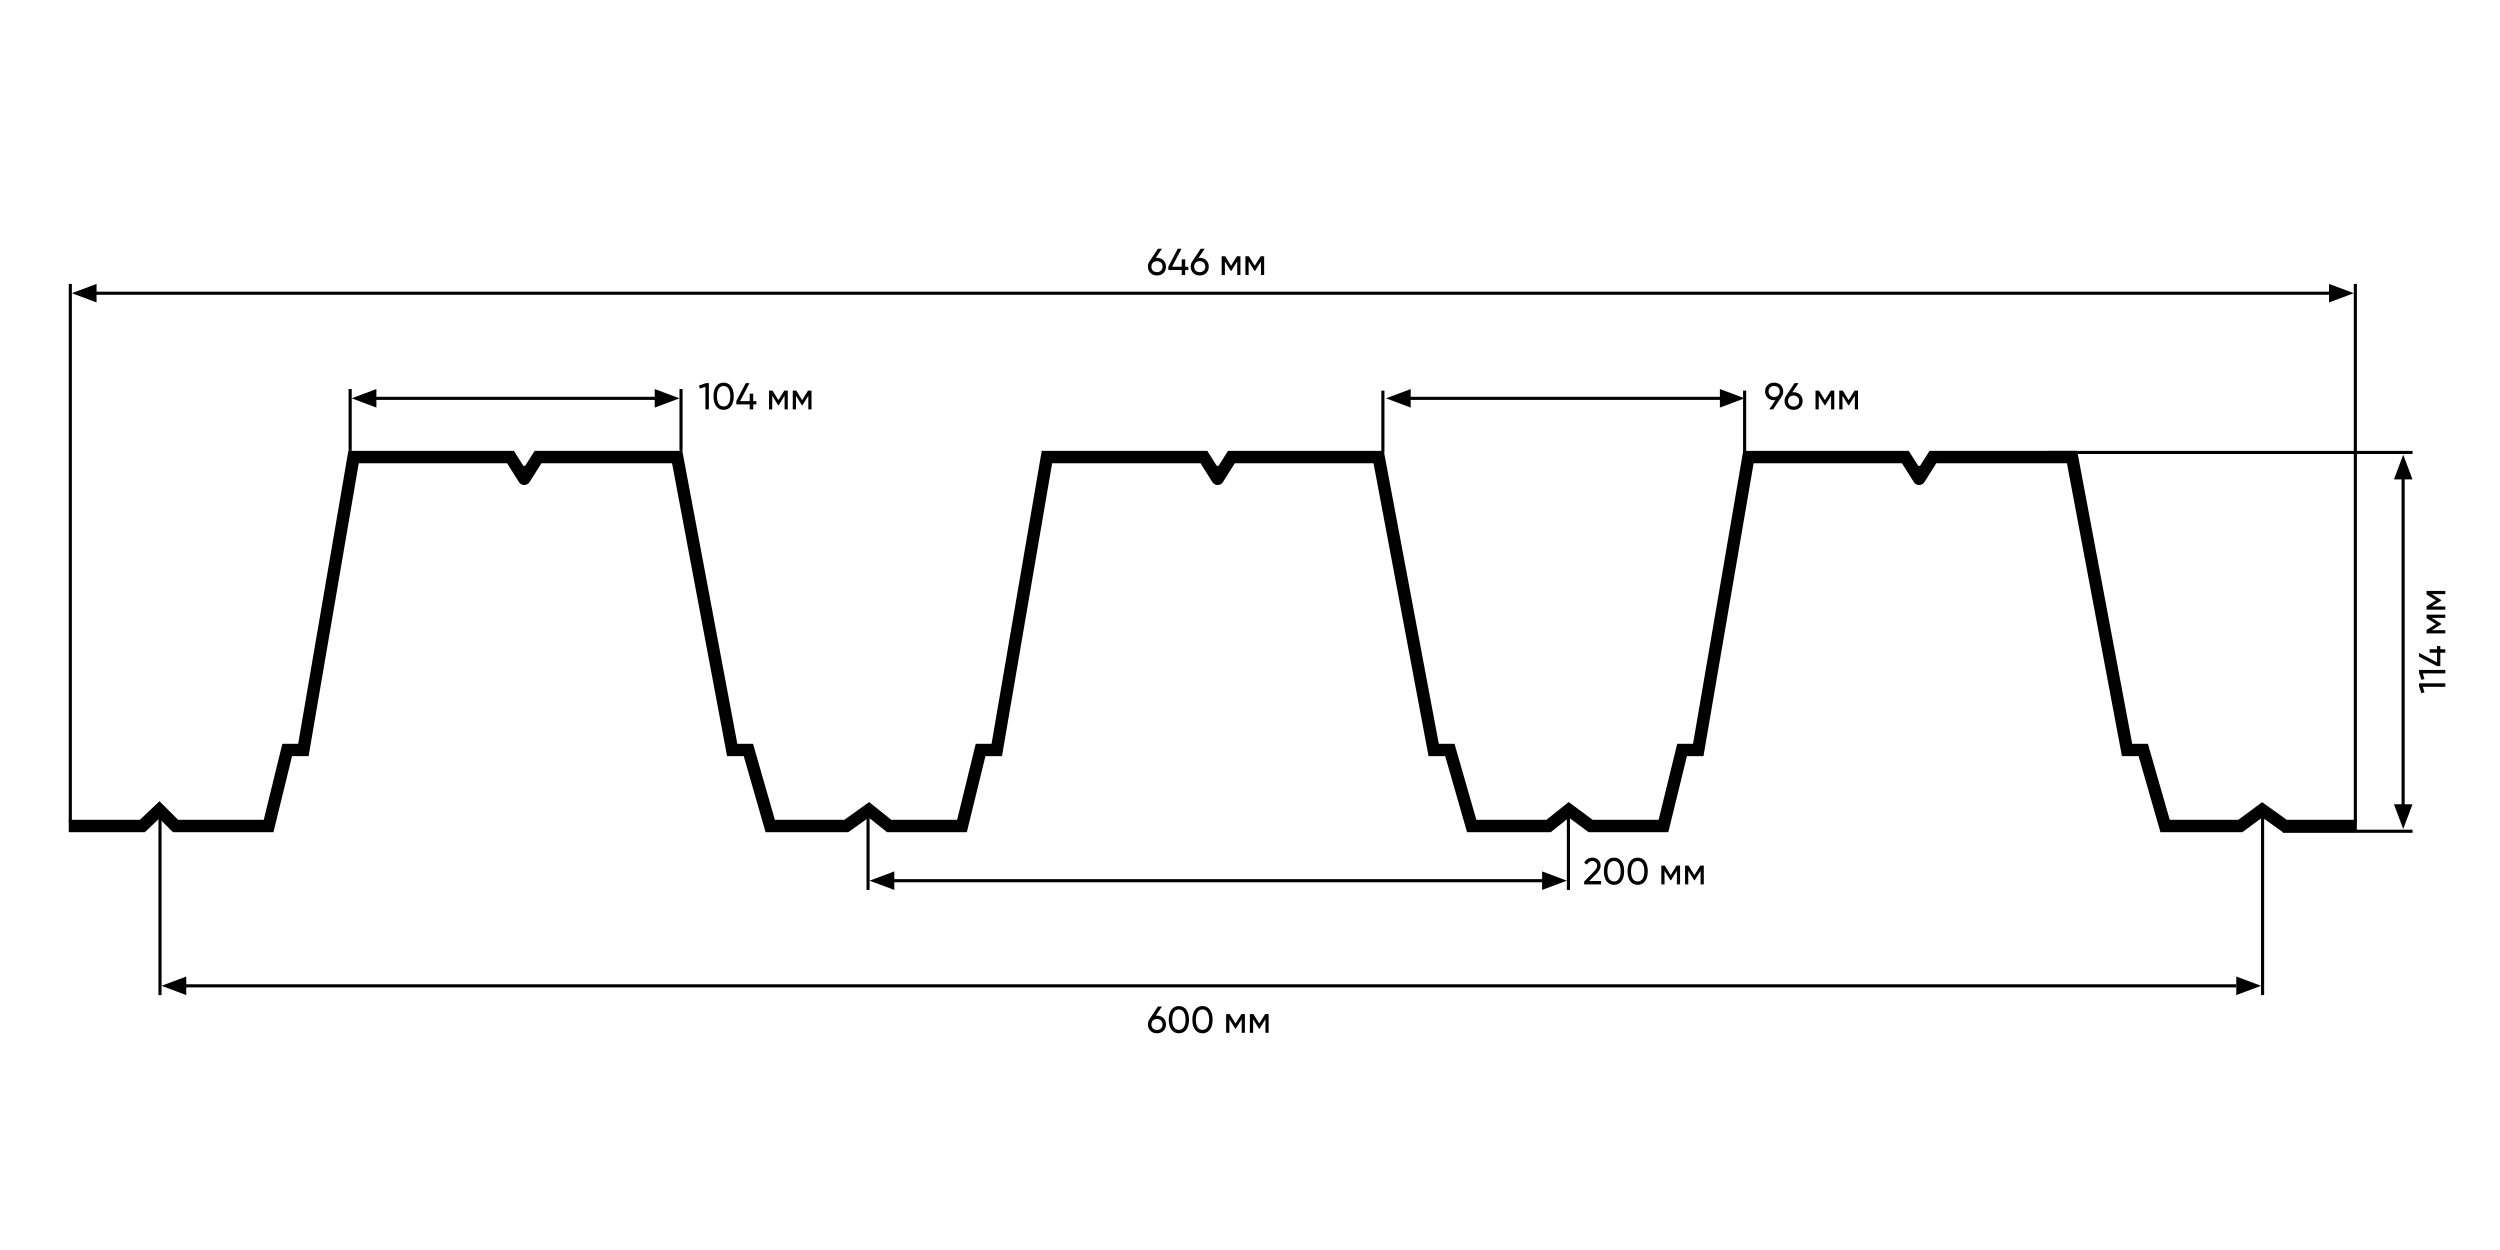 <svg width="1600" height="800" viewBox="0 0 1600 800" fill="none" xmlns="http://www.w3.org/2000/svg">
<rect width="1600" height="800" fill="white"/>
<path fill-rule="evenodd" clip-rule="evenodd" d="M222.933 288.565H328.912L334.683 297.731C335.076 298.354 335.984 298.354 336.376 297.731L342.147 288.565H436.68L471.892 476.014H481.945L495.927 524.688H540.354L556.252 513.329L570.452 524.688H612.559L624.472 476.014H634.596L666.702 288.565H772.679L778.451 297.731C778.843 298.354 779.751 298.354 780.143 297.731L785.914 288.565H885.627L920.835 476.014H930.892L944.871 524.688H989.697L1003.94 513.296L1019.32 524.688H1061.51L1073.42 476.014H1083.54L1115.65 288.565H1221.62L1227.4 297.732C1227.79 298.355 1228.7 298.355 1229.09 297.732L1234.86 288.565H1329.39L1364.61 476.014H1374.66L1388.64 524.688H1432.51L1447.75 513.396L1463.56 524.688H1508.38V532.604H1461.03L1447.84 523.184L1435.12 532.604H1382.68L1368.7 483.929H1358.04L1322.83 296.48H1239.23L1231.63 308.556C1230.06 311.047 1226.43 311.048 1224.86 308.556L1217.25 296.48H1122.32L1090.22 483.929H1079.63L1067.72 532.604H1016.7L1004.12 523.284L992.471 532.604H938.91L924.927 483.929H914.269L879.057 296.48H790.284L782.682 308.555C781.113 311.047 777.481 311.047 775.912 308.555L768.31 296.48H673.375L641.269 483.929H630.682L618.773 532.604H567.674L555.983 523.25L542.887 532.604H489.963L475.984 483.929H465.326L430.113 296.48H346.518L338.915 308.555C337.346 311.047 333.713 311.047 332.145 308.555L324.542 296.48H229.608L197.504 483.929H186.916L175.006 532.604H110.712L101.928 523.819L92.704 532.604H44V524.688H89.538L102.063 512.76L113.991 524.688H168.794L180.704 476.014H190.829L222.933 288.565Z" fill="black"/>
<path fill-rule="evenodd" clip-rule="evenodd" d="M556.555 522.074V569.568H554.555V522.074H556.555Z" fill="black"/>
<path fill-rule="evenodd" clip-rule="evenodd" d="M1004.78 522.074V569.568H1002.78V522.074H1004.78Z" fill="black"/>
<path fill-rule="evenodd" clip-rule="evenodd" d="M989.911 564.652H566.428V562.652H989.911V564.652Z" fill="black"/>
<path d="M986.953 557.694L1002.78 563.631L986.953 569.567V557.694Z" fill="black"/>
<path d="M572.344 557.694L556.513 563.631L572.344 569.567V557.694Z" fill="black"/>
<path fill-rule="evenodd" clip-rule="evenodd" d="M103.408 522.074V636.85H101.408V522.074H103.408Z" fill="black"/>
<path fill-rule="evenodd" clip-rule="evenodd" d="M1449.05 522.074V636.85H1447.05V522.074H1449.05Z" fill="black"/>
<path fill-rule="evenodd" clip-rule="evenodd" d="M1431.23 631.934H113.283V629.934H1431.23V631.934Z" fill="black"/>
<path d="M1431.22 624.976L1447.06 630.913L1431.22 636.85V624.976Z" fill="black"/>
<path d="M119.197 624.976L103.366 630.913L119.197 636.85V624.976Z" fill="black"/>
<path fill-rule="evenodd" clip-rule="evenodd" d="M46 181.705V526.032H44V181.705H46Z" fill="black"/>
<path fill-rule="evenodd" clip-rule="evenodd" d="M1508.42 181.705V526.032H1506.42V181.705H1508.42Z" fill="black"/>
<path fill-rule="evenodd" clip-rule="evenodd" d="M1491.72 188.662H59V186.662H1491.72V188.662Z" fill="black"/>
<path d="M1490.59 181.705L1506.42 187.641L1490.59 193.578V181.705Z" fill="black"/>
<path d="M61.789 181.705L45.958 187.641L61.789 193.578V181.705Z" fill="black"/>
<path fill-rule="evenodd" clip-rule="evenodd" d="M225.1 248.987V288.565H223.1V248.987H225.1Z" fill="black"/>
<path fill-rule="evenodd" clip-rule="evenodd" d="M436.863 248.987V288.565H434.863V248.987H436.863Z" fill="black"/>
<path fill-rule="evenodd" clip-rule="evenodd" d="M420.031 255.945H237.973V253.945H420.031V255.945Z" fill="black"/>
<path d="M419.031 248.987L434.862 254.924L419.031 260.86V248.987Z" fill="black"/>
<path d="M240.889 248.987L225.058 254.924L240.889 260.86V248.987Z" fill="black"/>
<path fill-rule="evenodd" clip-rule="evenodd" d="M886.051 249.987V289.565H884.051V249.987H886.051Z" fill="black"/>
<path fill-rule="evenodd" clip-rule="evenodd" d="M1117.56 249.987V289.565H1115.56V249.987H1117.56Z" fill="black"/>
<path fill-rule="evenodd" clip-rule="evenodd" d="M1104.69 255.945H894.924V253.945H1104.69V255.945Z" fill="black"/>
<path d="M1100.73 248.987L1116.56 254.924L1100.73 260.86V248.987Z" fill="black"/>
<path d="M902.84 248.987L887.009 254.924L902.84 260.86V248.987Z" fill="black"/>
<path d="M1532.13 306.831L1538.06 291L1544 306.831H1532.13Z" fill="black"/>
<path fill-rule="evenodd" clip-rule="evenodd" d="M1539 519V302H1537V519H1539Z" fill="black"/>
<path d="M1532.13 514.734L1538.06 530.565L1544 514.734H1532.13Z" fill="black"/>
<path fill-rule="evenodd" clip-rule="evenodd" d="M1544 290.565H1310.49V288.565H1544V290.565Z" fill="black"/>
<path fill-rule="evenodd" clip-rule="evenodd" d="M1544 533H1461V531H1544V533Z" fill="black"/>
<path d="M740.456 165.008C740.192 165.008 739.928 165.032 739.664 165.056L743.624 159.2H741.08L735.68 167.288C735.032 168.2 734.672 169.352 734.672 170.648C734.672 173.984 737.072 176.312 740.456 176.312C743.816 176.312 746.24 173.984 746.24 170.648C746.24 167.312 743.816 165.008 740.456 165.008ZM740.456 174.176C738.344 174.176 736.88 172.784 736.88 170.648C736.88 168.512 738.344 167.144 740.456 167.144C742.544 167.144 744.032 168.536 744.032 170.648C744.032 172.784 742.544 174.176 740.456 174.176Z" fill="black"/>
<path d="M760.564 170.72H758.524V165.968H756.292V170.72H750.124L756.148 159.2H753.748L747.724 170.72V172.808H756.292V176H758.524V172.808H760.564V170.72Z" fill="black"/>
<path d="M767.831 165.008C767.567 165.008 767.303 165.032 767.039 165.056L770.999 159.2H768.455L763.055 167.288C762.407 168.2 762.047 169.352 762.047 170.648C762.047 173.984 764.447 176.312 767.831 176.312C771.191 176.312 773.615 173.984 773.615 170.648C773.615 167.312 771.191 165.008 767.831 165.008ZM767.831 174.176C765.719 174.176 764.255 172.784 764.255 170.648C764.255 168.512 765.719 167.144 767.831 167.144C769.919 167.144 771.407 168.536 771.407 170.648C771.407 172.784 769.919 174.176 767.831 174.176Z" fill="black"/>
<path d="M793.873 164H791.641L787.873 170.072L784.105 164H781.873V176H783.937V167.288L787.753 173.432H788.017L791.833 167.288V176H793.873V164Z" fill="black"/>
<path d="M809.061 164H806.829L803.061 170.072L799.293 164H797.061V176H799.125V167.288L802.941 173.432H803.205L807.021 167.288V176H809.061V164Z" fill="black"/>
<path d="M1548.2 439.248L1549.74 443.664L1551.66 443.112L1550.6 439.536H1565V437.328H1548.2V439.248Z" fill="black"/>
<path d="M1548.2 430.694L1549.74 435.109L1551.66 434.558L1550.6 430.982H1565V428.773H1548.2V430.694Z" fill="black"/>
<path d="M1559.72 413.475V415.515H1554.97V417.747H1559.72V423.915L1548.2 417.891V420.291L1559.72 426.315H1561.81V417.747H1565V415.515H1561.81V413.475H1559.72Z" fill="black"/>
<path d="M1553 393.385V395.617L1559.07 399.385L1553 403.153V405.385H1565V403.321H1556.29L1562.43 399.505V399.241L1556.29 395.425H1565V393.385H1553Z" fill="black"/>
<path d="M1553 378.197V380.429L1559.07 384.197L1553 387.965V390.197H1565V388.133H1556.29L1562.43 384.317V384.053L1556.29 380.237H1565V378.197H1553Z" fill="black"/>
<path d="M1141.24 250.528C1141.24 247.192 1138.84 244.888 1135.46 244.888C1132.07 244.888 1129.67 247.192 1129.67 250.528C1129.67 253.864 1132.07 256.168 1135.46 256.168C1135.74 256.168 1136.01 256.144 1136.27 256.12L1132.29 262H1134.81L1140.23 253.912H1140.21C1140.88 252.976 1141.24 251.848 1141.24 250.528ZM1131.88 250.528C1131.88 248.416 1133.34 247.024 1135.46 247.024C1137.57 247.024 1139.03 248.392 1139.03 250.528C1139.03 252.664 1137.57 254.056 1135.46 254.056C1133.34 254.056 1131.88 252.664 1131.88 250.528Z" fill="black"/>
<path d="M1147.9 251.008C1147.64 251.008 1147.37 251.032 1147.11 251.056L1151.07 245.2H1148.53L1143.13 253.288C1142.48 254.2 1142.12 255.352 1142.12 256.648C1142.12 259.984 1144.52 262.312 1147.9 262.312C1151.26 262.312 1153.69 259.984 1153.69 256.648C1153.69 253.312 1151.26 251.008 1147.9 251.008ZM1147.9 260.176C1145.79 260.176 1144.33 258.784 1144.33 256.648C1144.33 254.512 1145.79 253.144 1147.9 253.144C1149.99 253.144 1151.48 254.536 1151.48 256.648C1151.48 258.784 1149.99 260.176 1147.9 260.176Z" fill="black"/>
<path d="M1173.94 250H1171.71L1167.94 256.072L1164.18 250H1161.94V262H1164.01V253.288L1167.82 259.432H1168.09L1171.9 253.288V262H1173.94V250Z" fill="black"/>
<path d="M1189.13 250H1186.9L1183.13 256.072L1179.36 250H1177.13V262H1179.19V253.288L1183.01 259.432H1183.27L1187.09 253.288V262H1189.13V250Z" fill="black"/>
<path d="M451.752 245.2L447.336 246.736L447.888 248.656L451.464 247.6V262H453.672V245.2H451.752Z" fill="black"/>
<path d="M463.115 262.312C467.291 262.312 469.595 258.784 469.595 253.6C469.595 248.416 467.291 244.888 463.115 244.888C458.963 244.888 456.635 248.416 456.635 253.6C456.635 258.784 458.963 262.312 463.115 262.312ZM463.115 260.128C460.403 260.128 458.867 257.776 458.867 253.6C458.867 249.424 460.403 247.048 463.115 247.048C465.827 247.048 467.387 249.424 467.387 253.6C467.387 257.776 465.827 260.128 463.115 260.128Z" fill="black"/>
<path d="M484.088 256.72H482.048V251.968H479.816V256.72H473.648L479.672 245.2H477.272L471.248 256.72V258.808H479.816V262H482.048V258.808H484.088V256.72Z" fill="black"/>
<path d="M504.178 250H501.946L498.178 256.072L494.41 250H492.178V262H494.242V253.288L498.058 259.432H498.322L502.138 253.288V262H504.178V250Z" fill="black"/>
<path d="M519.365 250H517.133L513.365 256.072L509.597 250H507.365V262H509.429V253.288L513.245 259.432H513.509L517.325 253.288V262H519.365V250Z" fill="black"/>
<path d="M1013.86 566H1024.71V563.84H1017.1L1021.4 559.568C1023.06 557.912 1024.4 556.112 1024.4 554.024C1024.4 550.712 1021.78 548.888 1019.17 548.888C1016.98 548.888 1014.94 549.968 1013.86 552.2L1015.74 553.304C1016.46 551.792 1017.66 551.048 1019.19 551.048C1020.75 551.048 1022.17 552.08 1022.17 554.048C1022.17 555.464 1021.11 556.808 1019.79 558.128L1013.86 564.176V566Z" fill="black"/>
<path d="M1032.98 566.312C1037.16 566.312 1039.46 562.784 1039.46 557.6C1039.46 552.416 1037.16 548.888 1032.98 548.888C1028.83 548.888 1026.5 552.416 1026.5 557.6C1026.5 562.784 1028.83 566.312 1032.98 566.312ZM1032.98 564.128C1030.27 564.128 1028.73 561.776 1028.73 557.6C1028.73 553.424 1030.27 551.048 1032.98 551.048C1035.69 551.048 1037.25 553.424 1037.25 557.6C1037.25 561.776 1035.69 564.128 1032.98 564.128Z" fill="black"/>
<path d="M1048.1 566.312C1052.28 566.312 1054.58 562.784 1054.58 557.6C1054.58 552.416 1052.28 548.888 1048.1 548.888C1043.95 548.888 1041.62 552.416 1041.62 557.6C1041.62 562.784 1043.95 566.312 1048.1 566.312ZM1048.1 564.128C1045.39 564.128 1043.85 561.776 1043.85 557.6C1043.85 553.424 1045.39 551.048 1048.1 551.048C1050.81 551.048 1052.37 553.424 1052.37 557.6C1052.37 561.776 1050.81 564.128 1048.1 564.128Z" fill="black"/>
<path d="M1075.24 554H1073.01L1069.24 560.072L1065.47 554H1063.24V566H1065.3V557.288L1069.12 563.432H1069.38L1073.2 557.288V566H1075.24V554Z" fill="black"/>
<path d="M1090.43 554H1088.2L1084.43 560.072L1080.66 554H1078.43V566H1080.49V557.288L1084.31 563.432H1084.57L1088.39 557.288V566H1090.43V554Z" fill="black"/>
<path d="M740.456 650.008C740.192 650.008 739.928 650.032 739.664 650.056L743.624 644.2H741.08L735.68 652.288C735.032 653.2 734.672 654.352 734.672 655.648C734.672 658.984 737.072 661.312 740.456 661.312C743.816 661.312 746.24 658.984 746.24 655.648C746.24 652.312 743.816 650.008 740.456 650.008ZM740.456 659.176C738.344 659.176 736.88 657.784 736.88 655.648C736.88 653.512 738.344 652.144 740.456 652.144C742.544 652.144 744.032 653.536 744.032 655.648C744.032 657.784 742.544 659.176 740.456 659.176Z" fill="black"/>
<path d="M754.474 661.312C758.65 661.312 760.954 657.784 760.954 652.6C760.954 647.416 758.65 643.888 754.474 643.888C750.322 643.888 747.994 647.416 747.994 652.6C747.994 657.784 750.322 661.312 754.474 661.312ZM754.474 659.128C751.762 659.128 750.226 656.776 750.226 652.6C750.226 648.424 751.762 646.048 754.474 646.048C757.186 646.048 758.746 648.424 758.746 652.6C758.746 656.776 757.186 659.128 754.474 659.128Z" fill="black"/>
<path d="M769.591 661.312C773.767 661.312 776.071 657.784 776.071 652.6C776.071 647.416 773.767 643.888 769.591 643.888C765.439 643.888 763.111 647.416 763.111 652.6C763.111 657.784 765.439 661.312 769.591 661.312ZM769.591 659.128C766.879 659.128 765.343 656.776 765.343 652.6C765.343 648.424 766.879 646.048 769.591 646.048C772.303 646.048 773.863 648.424 773.863 652.6C773.863 656.776 772.303 659.128 769.591 659.128Z" fill="black"/>
<path d="M796.732 649H794.5L790.732 655.072L786.964 649H784.732V661H786.796V652.288L790.612 658.432H790.876L794.692 652.288V661H796.732V649Z" fill="black"/>
<path d="M811.92 649H809.688L805.92 655.072L802.152 649H799.92V661H801.984V652.288L805.8 658.432H806.064L809.88 652.288V661H811.92V649Z" fill="black"/>
</svg>
